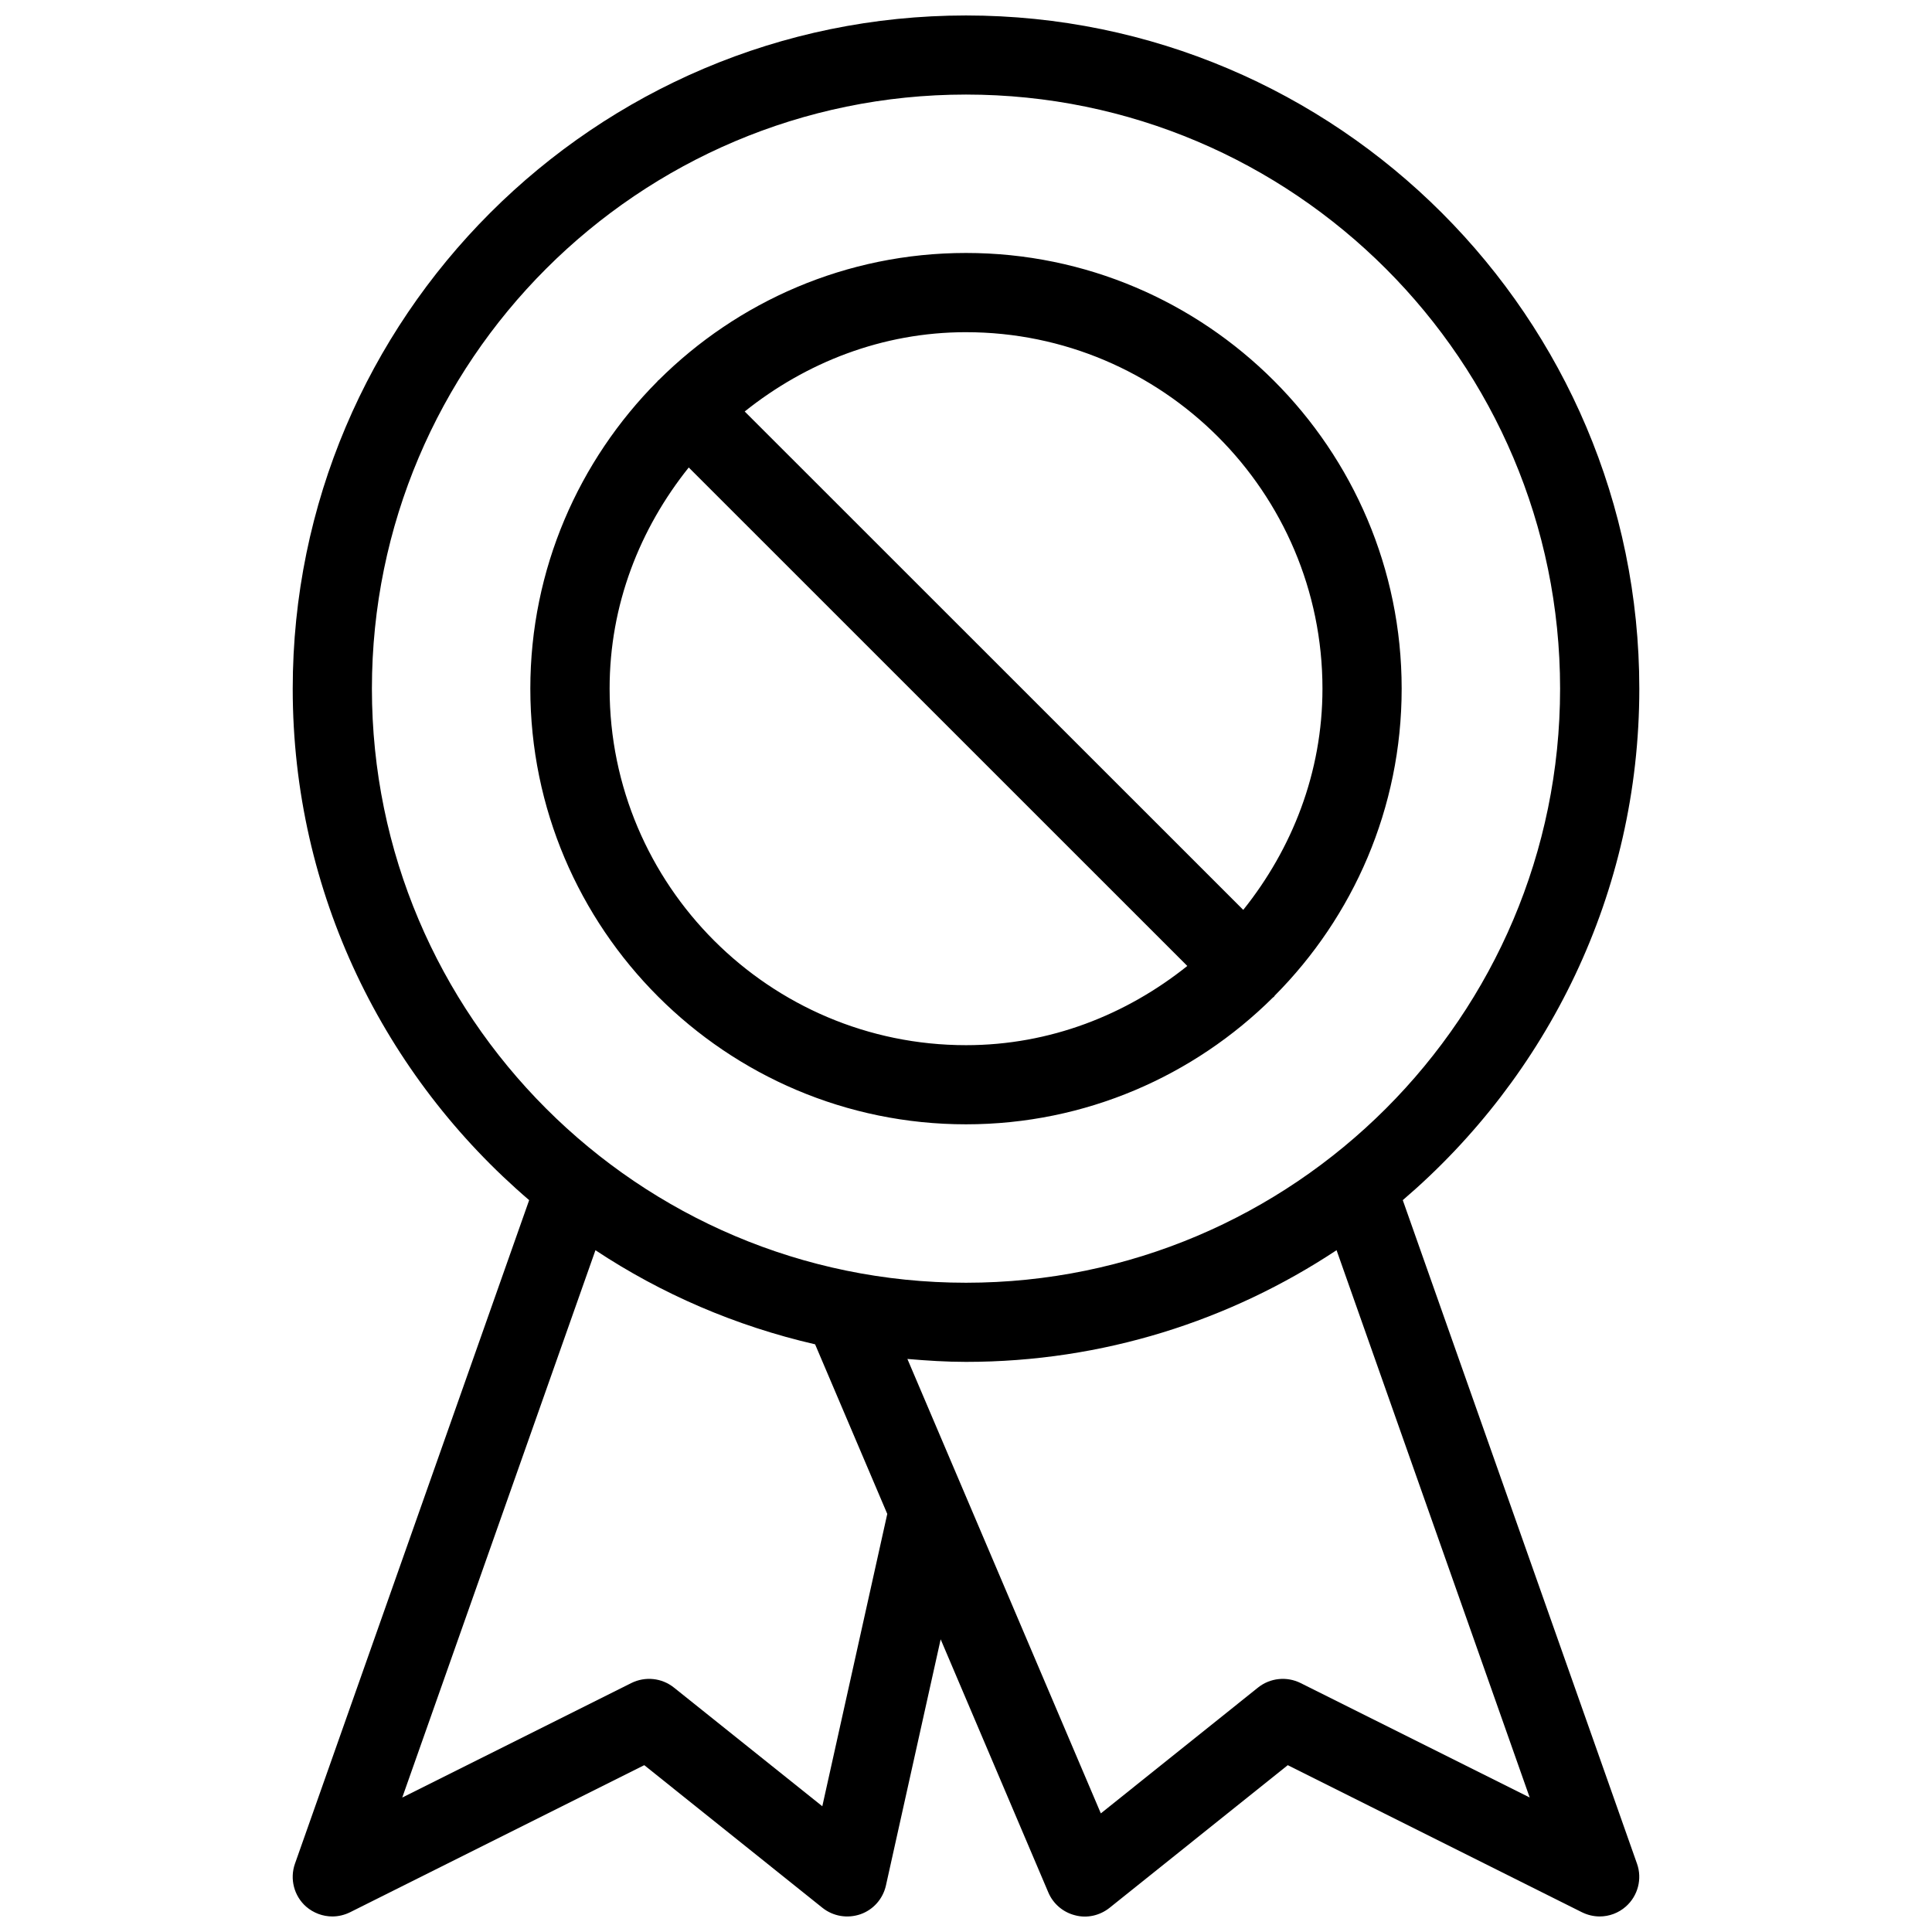 <?xml version="1.0" encoding="UTF-8"?>
<!-- Uploaded to: ICON Repo, www.svgrepo.com, Generator: ICON Repo Mixer Tools -->
<svg width="800px" height="800px" version="1.1" viewBox="144 144 512 512" xmlns="http://www.w3.org/2000/svg">
 <defs>
  <clipPath id="a">
   <path d="m221 148.09h358v503.81h-358z"/>
  </clipPath>
 </defs>
 <g clip-path="url(#a)">
  <path d="m515.75 462.05c38.289-32.746 62.684-81.301 62.684-135.52 0-98.391-80.043-178.43-178.43-178.43s-178.43 80.043-178.43 178.43c0 54.223 24.371 102.76 62.66 135.52l-62.074 175.87c-1.406 4.008-0.25 8.523 2.961 11.355 1.973 1.703 4.449 2.606 6.949 2.606 1.594 0 3.211-0.379 4.703-1.113l77.965-38.98 47.23 37.809c2.856 2.266 6.613 2.875 10.055 1.699 3.422-1.195 5.961-4.074 6.758-7.621l14.504-65.242 28.527 67.07c1.281 3.023 3.906 5.269 7.094 6.066 3.168 0.859 6.57 0.062 9.133-1.973l47.23-37.809 77.965 38.98c1.492 0.734 3.106 1.113 4.703 1.113 2.5 0 4.977-0.902 6.926-2.625 3.211-2.832 4.387-7.348 2.961-11.355zm-273.19-135.55c0-86.824 70.617-157.44 157.44-157.44s157.44 70.617 157.44 157.44c0 86.824-70.617 157.44-157.44 157.44s-157.44-70.617-157.44-157.44zm119.36 296.18-39.34-31.469c-3.211-2.562-7.598-3-11.25-1.195l-60.73 30.355 51.199-145.05c17.488 11.586 37.156 20.09 58.211 24.938l19.125 44.945zm126.73-32.664c-3.652-1.805-8.039-1.363-11.25 1.195l-41.668 33.355-51.262-120.43c5.121 0.441 10.285 0.777 15.535 0.777 36.273 0 70.008-10.938 98.199-29.598l51.18 145.04zm-88.648-148.06c31.699 0 60.457-12.867 81.344-33.609 0.082-0.082 0.211-0.105 0.293-0.211 0.082-0.082 0.105-0.211 0.188-0.293 20.762-20.887 33.629-49.645 33.629-81.344 0-63.648-51.789-115.46-115.46-115.46-31.738 0-60.543 12.891-81.43 33.691-0.062 0.062-0.148 0.082-0.211 0.148-0.062 0.062-0.082 0.148-0.148 0.211-20.777 20.91-33.664 49.688-33.664 81.406 0 63.648 51.785 115.46 115.46 115.46zm0-209.92c52.082 0 94.465 42.383 94.465 94.465 0 22.25-8.062 42.469-20.992 58.629l-132.12-132.08c16.184-12.934 36.398-21.016 58.652-21.016zm-73.473 35.855 132.12 132.1c-16.164 12.93-36.379 20.992-58.629 20.992-52.082 0-94.465-42.383-94.465-94.465-0.023-22.27 8.035-42.465 20.969-58.629z"/>
 </g>
</svg>